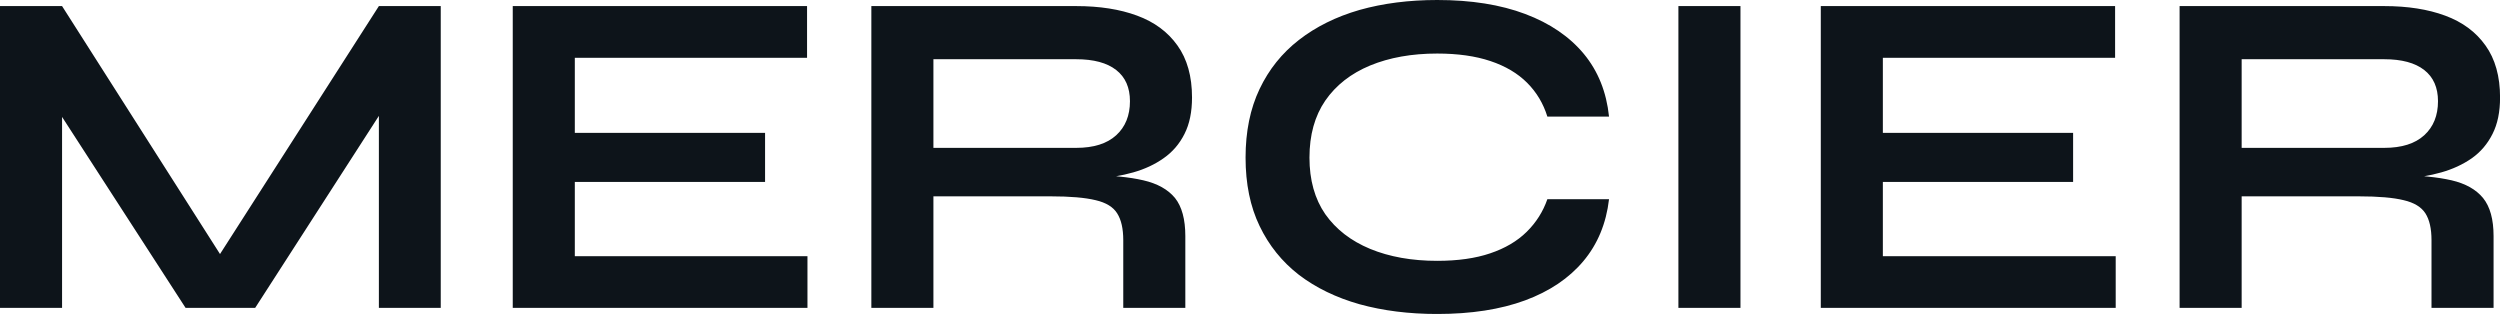 <svg fill="#0d141a" viewBox="0 0 123.257 15.479" height="100%" width="100%" xmlns="http://www.w3.org/2000/svg"><path preserveAspectRatio="none" d="M3.06 0.30L11.57 13.66L10.12 13.66L18.68 0.30L21.73 0.30L21.73 15.18L18.68 15.18L18.68 4.37L19.41 4.58L12.58 15.18L9.15 15.18L2.32 4.62L3.06 4.42L3.06 15.18L0 15.18L0 0.30L3.06 0.30ZM37.72 8.97L28.34 8.97L28.34 12.63L39.81 12.63L39.81 15.18L25.28 15.18L25.28 0.30L39.79 0.30L39.79 2.85L28.34 2.85L28.34 6.55L37.72 6.55L37.72 8.97ZM46.02 15.18L42.96 15.18L42.96 0.30L53.06 0.30Q54.79 0.30 56.06 0.77Q57.34 1.24 58.05 2.24Q58.77 3.24 58.77 4.81L58.77 4.81Q58.77 5.87 58.40 6.60Q58.03 7.34 57.37 7.80Q56.72 8.26 55.87 8.50Q55.02 8.74 54.05 8.81L54.05 8.81L53.73 8.63Q55.34 8.65 56.37 8.89Q57.41 9.13 57.93 9.76Q58.44 10.40 58.44 11.64L58.44 11.64L58.44 15.18L55.38 15.18L55.38 11.84Q55.38 10.99 55.08 10.52Q54.79 10.05 54.02 9.87Q53.24 9.68 51.80 9.68L51.80 9.68L46.02 9.68L46.02 15.18ZM46.02 2.92L46.02 7.29L53.06 7.29Q54.35 7.29 55.03 6.67Q55.71 6.05 55.71 4.99L55.71 4.99Q55.71 3.98 55.03 3.45Q54.35 2.92 53.06 2.92L53.06 2.92L46.02 2.92ZM76.29 9.82L79.33 9.82Q79.12 11.62 78.06 12.88Q77.00 14.14 75.19 14.81Q73.37 15.48 70.86 15.48L70.86 15.48Q68.77 15.48 67.03 15.00Q65.30 14.51 64.04 13.55Q62.79 12.58 62.10 11.14Q61.41 9.71 61.41 7.77L61.41 7.77Q61.41 5.84 62.10 4.39Q62.79 2.94 64.04 1.97Q65.30 0.99 67.03 0.49Q68.77 0 70.86 0L70.86 0Q73.37 0 75.20 0.69Q77.03 1.38 78.09 2.66Q79.14 3.93 79.33 5.75L79.33 5.75L76.29 5.75Q75.99 4.78 75.29 4.08Q74.59 3.38 73.48 3.01Q72.38 2.64 70.86 2.64L70.86 2.64Q68.98 2.64 67.55 3.23Q66.13 3.82 65.34 4.96Q64.56 6.10 64.56 7.77L64.56 7.77Q64.56 9.43 65.34 10.56Q66.13 11.68 67.55 12.27Q68.98 12.86 70.86 12.86L70.86 12.86Q72.38 12.86 73.47 12.49Q74.57 12.12 75.27 11.43Q75.97 10.74 76.29 9.82L76.29 9.82ZM82.75 15.18L82.75 0.30L85.81 0.30L85.81 15.18L82.75 15.18ZM102.21 8.97L92.83 8.97L92.83 12.63L104.31 12.63L104.31 15.18L89.77 15.18L89.77 0.30L104.28 0.30L104.28 2.85L92.83 2.85L92.83 6.55L102.21 6.55L102.21 8.97ZM110.52 15.18L107.46 15.18L107.46 0.30L117.55 0.30Q119.28 0.30 120.55 0.77Q121.83 1.24 122.54 2.24Q123.26 3.24 123.26 4.81L123.26 4.81Q123.26 5.87 122.89 6.60Q122.52 7.34 121.87 7.80Q121.21 8.26 120.36 8.50Q119.51 8.74 118.54 8.81L118.54 8.81L118.22 8.63Q119.83 8.65 120.87 8.89Q121.90 9.13 122.42 9.76Q122.94 10.40 122.94 11.64L122.94 11.64L122.94 15.18L119.88 15.18L119.88 11.84Q119.88 10.99 119.58 10.52Q119.28 10.05 118.51 9.87Q117.74 9.68 116.29 9.68L116.29 9.68L110.52 9.68L110.52 15.18ZM110.52 2.92L110.52 7.29L117.55 7.29Q118.84 7.29 119.52 6.67Q120.20 6.05 120.20 4.99L120.20 4.99Q120.20 3.98 119.52 3.45Q118.84 2.92 117.55 2.92L117.55 2.92L110.52 2.92Z"></path></svg>